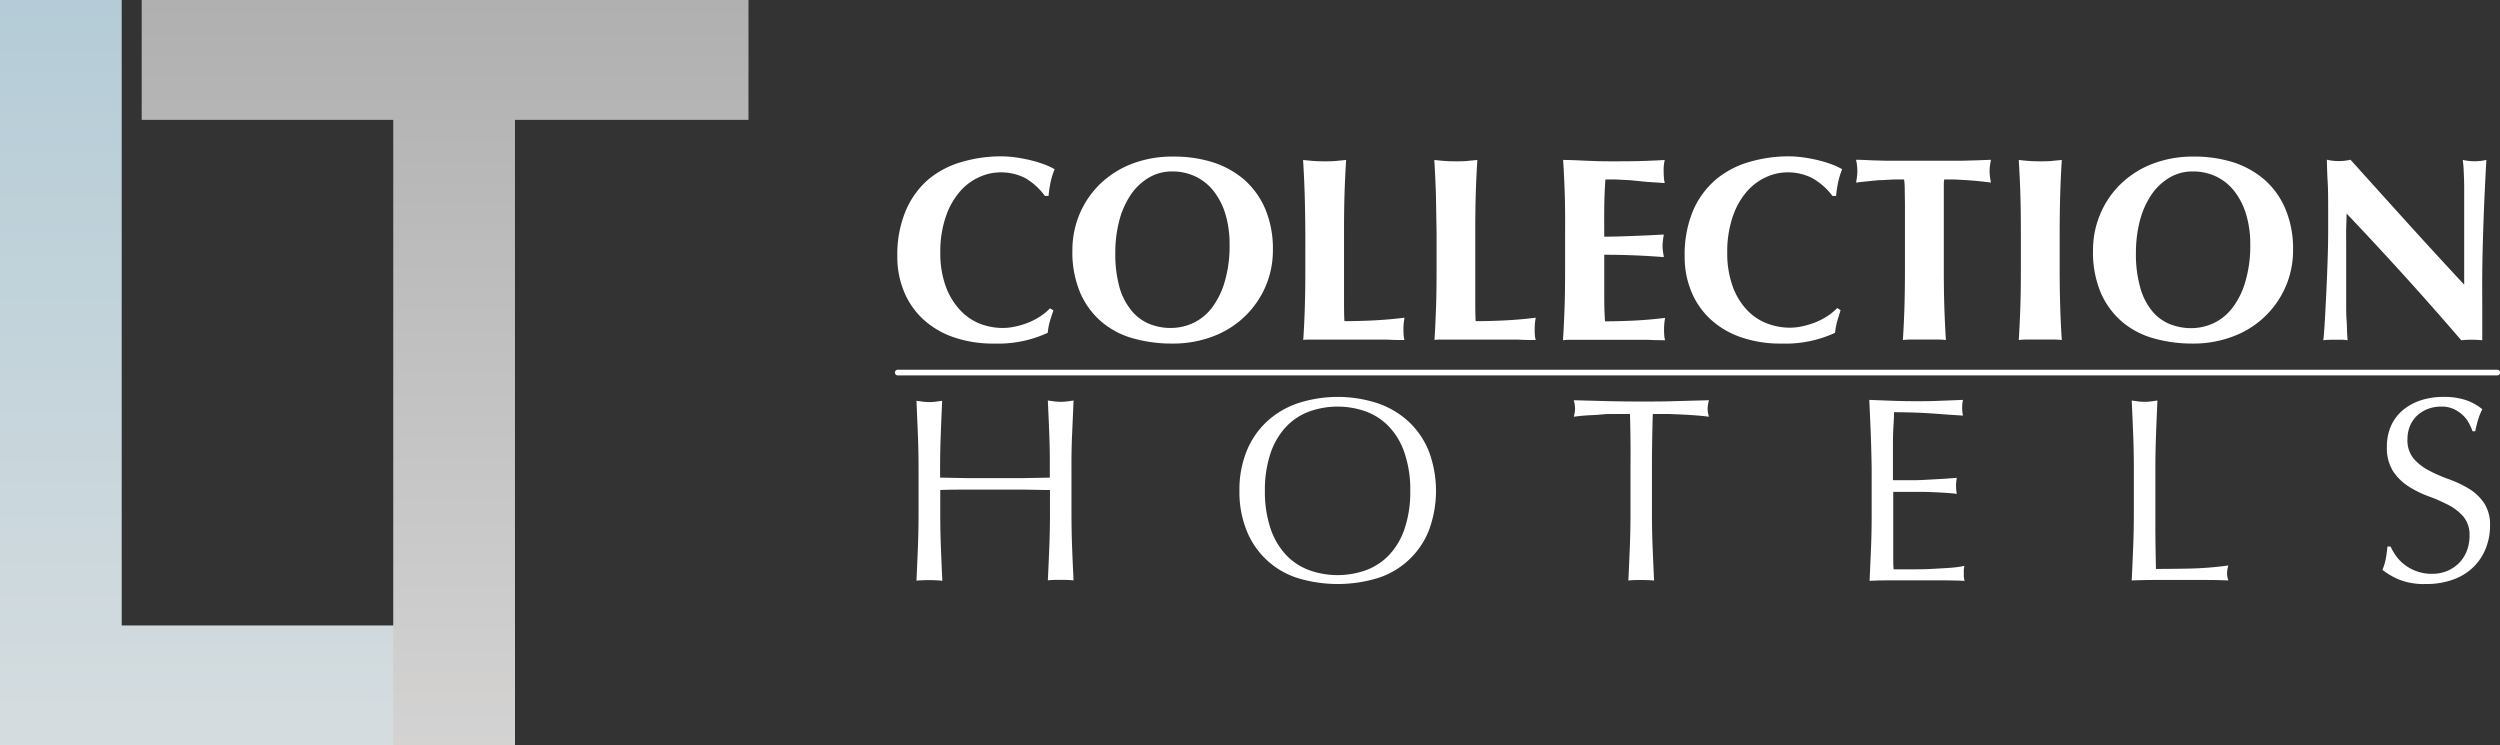 <?xml version="1.0" encoding="UTF-8"?> <svg xmlns="http://www.w3.org/2000/svg" xmlns:xlink="http://www.w3.org/1999/xlink" viewBox="0 0 443.87 132.33"><rect x="0" y="0" width="443.87" height="132.33" fill="#333333" stroke="none"/><defs><style>.cls-1{isolation:isolate;}.cls-2,.cls-3{mix-blend-mode:screen;}.cls-2{fill:url(#linear-gradient);}.cls-3{fill:url(#linear-gradient-2);}.cls-4{fill:url(#linear-gradient-3);}.cls-5{fill:url(#linear-gradient-4);}.cls-6{fill:url(#linear-gradient-5);}.cls-7{fill:url(#linear-gradient-6);}.cls-8{fill:url(#linear-gradient-7);}.cls-9{fill:url(#linear-gradient-8);}.cls-10{fill:url(#linear-gradient-9);}.cls-11{fill:url(#linear-gradient-10);}.cls-12{fill:url(#linear-gradient-11);}.cls-13{fill:url(#linear-gradient-12);}.cls-14{fill:url(#linear-gradient-13);}.cls-15{fill:url(#linear-gradient-14);}.cls-16{fill:url(#linear-gradient-15);}.cls-17{fill:url(#linear-gradient-16);}.cls-18{fill:url(#linear-gradient-17);}.cls-19{fill:url(#linear-gradient-18);}.cls-20{fill:url(#linear-gradient-19);}</style><linearGradient id="linear-gradient" x1="45.72" y1="192.66" x2="45.72" y2="-33.45" gradientUnits="userSpaceOnUse"><stop offset="0" stop-color="#e4e4e3"></stop><stop offset="1" stop-color="#acc8d5"></stop></linearGradient><linearGradient id="linear-gradient-2" x1="79.02" y1="192.66" x2="79.02" y2="-33.45" gradientUnits="userSpaceOnUse"><stop offset="0" stop-color="#e4e3e2"></stop><stop offset="1" stop-color="#a8a7a8"></stop></linearGradient><linearGradient id="linear-gradient-3" x1="159.32" y1="44.37" x2="187.33" y2="44.37" gradientUnits="userSpaceOnUse"><stop offset="0" stop-color="#fff"></stop><stop offset="1" stop-color="#fff"></stop></linearGradient><linearGradient id="linear-gradient-4" x1="190.4" y1="44.37" x2="225.96" y2="44.37" xlink:href="#linear-gradient-3"></linearGradient><linearGradient id="linear-gradient-5" x1="231.36" y1="44.37" x2="249.39" y2="44.37" xlink:href="#linear-gradient-3"></linearGradient><linearGradient id="linear-gradient-6" x1="254.66" y1="44.37" x2="272.69" y2="44.37" xlink:href="#linear-gradient-3"></linearGradient><linearGradient id="linear-gradient-7" x1="277.53" y1="44.37" x2="295.57" y2="44.37" xlink:href="#linear-gradient-3"></linearGradient><linearGradient id="linear-gradient-8" x1="299.11" y1="44.37" x2="327.11" y2="44.37" xlink:href="#linear-gradient-3"></linearGradient><linearGradient id="linear-gradient-9" x1="329.54" y1="44.37" x2="353.49" y2="44.37" xlink:href="#linear-gradient-3"></linearGradient><linearGradient id="linear-gradient-10" x1="358.43" y1="44.37" x2="366.07" y2="44.37" xlink:href="#linear-gradient-3"></linearGradient><linearGradient id="linear-gradient-11" x1="371.61" y1="44.37" x2="407.17" y2="44.37" xlink:href="#linear-gradient-3"></linearGradient><linearGradient id="linear-gradient-12" x1="412.43" y1="44.37" x2="441.42" y2="44.37" xlink:href="#linear-gradient-3"></linearGradient><linearGradient id="linear-gradient-13" x1="162.75" y1="87.08" x2="190.61" y2="87.08" xlink:href="#linear-gradient-3"></linearGradient><linearGradient id="linear-gradient-14" x1="220.06" y1="87.08" x2="254.96" y2="87.08" xlink:href="#linear-gradient-3"></linearGradient><linearGradient id="linear-gradient-15" x1="279.42" y1="87.08" x2="303.47" y2="87.08" xlink:href="#linear-gradient-3"></linearGradient><linearGradient id="linear-gradient-16" x1="331.89" y1="87.08" x2="348.76" y2="87.08" xlink:href="#linear-gradient-3"></linearGradient><linearGradient id="linear-gradient-17" x1="378.48" y1="87.08" x2="395.68" y2="87.08" xlink:href="#linear-gradient-3"></linearGradient><linearGradient id="linear-gradient-18" x1="422.98" y1="87.08" x2="442.09" y2="87.08" xlink:href="#linear-gradient-3"></linearGradient><linearGradient id="linear-gradient-19" x1="158.87" y1="66.16" x2="443.87" y2="66.16" xlink:href="#linear-gradient-3"></linearGradient></defs><title>logo-lt-blanco</title><g class="cls-1"><g id="Layer_1" data-name="Layer 1"><path class="cls-2" d="M21.61,0V111.05H91.43v21.28H0V0Z"></path><polygon class="cls-3" points="132.89 0 117.03 0 91.88 0 25.16 0 25.16 21.28 66.28 21.28 69.82 21.28 69.82 132.33 91.43 132.33 91.43 21.28 132.89 21.28 132.89 0"></polygon><path class="cls-4" d="M186.39,57.09a11.85,11.85,0,0,0-.37,2,21,21,0,0,1-9.5,1.91,21.46,21.46,0,0,1-7.25-1.14,15.27,15.27,0,0,1-5.41-3.22,13.82,13.82,0,0,1-3.37-4.91,16,16,0,0,1-1.17-6.15,20.06,20.06,0,0,1,1.52-8.23,15.14,15.14,0,0,1,4-5.5,16.1,16.1,0,0,1,5.9-3.09,24.67,24.67,0,0,1,7-1,19.37,19.37,0,0,1,2.56.18c.91.13,1.77.29,2.61.49s1.64.45,2.4.72a13.27,13.27,0,0,1,1.94.89,13.83,13.83,0,0,0-.73,2.35,19.83,19.83,0,0,0-.35,2.4h-.65A11.53,11.53,0,0,0,182,31.6a9.55,9.55,0,0,0-4.38-1,9.11,9.11,0,0,0-3.75.84,10,10,0,0,0-3.43,2.56,13.27,13.27,0,0,0-2.49,4.4,19.06,19.06,0,0,0-1,6.41,17.17,17.17,0,0,0,1,6.13,12.22,12.22,0,0,0,2.54,4.14A9.55,9.55,0,0,0,174,57.48a11.19,11.19,0,0,0,4,.75,10.1,10.1,0,0,0,2.28-.26,13.93,13.93,0,0,0,2.28-.69,11.83,11.83,0,0,0,2.12-1.1,9.67,9.67,0,0,0,1.75-1.44l.61.37Q186.68,56.08,186.39,57.09Z"></path><path class="cls-5" d="M190.4,44.44A16.54,16.54,0,0,1,191.68,38a16.29,16.29,0,0,1,3.61-5.31,16.86,16.86,0,0,1,5.64-3.59,19.92,19.92,0,0,1,7.36-1.3,22.9,22.9,0,0,1,7,1,15.93,15.93,0,0,1,5.59,3.08,14.46,14.46,0,0,1,3.75,5.19A18.17,18.17,0,0,1,226,44.39a16.19,16.19,0,0,1-1.33,6.53,16.34,16.34,0,0,1-9.3,8.8A19.78,19.78,0,0,1,208.16,61a25.4,25.4,0,0,1-6.93-.91,14.78,14.78,0,0,1-5.63-2.93A14.24,14.24,0,0,1,191.8,52,18.42,18.42,0,0,1,190.4,44.44Zm27.91-1a18.57,18.57,0,0,0-.74-5.43,12.5,12.5,0,0,0-2.08-4.07,9,9,0,0,0-3.21-2.59,9.45,9.45,0,0,0-4.12-.91,8,8,0,0,0-4.27,1.15,10.09,10.09,0,0,0-3.19,3.09,15,15,0,0,0-2,4.59,22.6,22.6,0,0,0-.68,5.62,21.86,21.86,0,0,0,.79,6.29A11.35,11.35,0,0,0,201,55.27a7.92,7.92,0,0,0,3.12,2.26,10,10,0,0,0,3.73.7,9.45,9.45,0,0,0,4-.88,9.12,9.12,0,0,0,3.33-2.71A14.49,14.49,0,0,0,217.45,50,22.39,22.39,0,0,0,218.31,43.41Z"></path><path class="cls-6" d="M231.64,34.4q-.09-3-.28-6c.53.06,1.1.12,1.73.17s1.31.07,2.09.07,1.48,0,2.1-.07,1.19-.11,1.72-.17c-.12,2-.22,4-.28,6s-.09,4.29-.09,6.87v6.34c0,1.77,0,3.48,0,5.12s0,3.08.07,4.29c1.77,0,3.54-.05,5.31-.14s3.56-.25,5.36-.47c-.06.35-.11.66-.14.94a11,11,0,0,0-.05,1.16,11.39,11.39,0,0,0,.05,1.17,3.33,3.33,0,0,0,.14.69c-.84,0-1.87,0-3.1-.07l-5,0h-7.39l-1.58,0c-.36,0-.66,0-.91.07.13-1.92.22-3.89.28-5.89s.09-4.29.09-6.87V41.27Q231.73,37.4,231.64,34.4Z"></path><path class="cls-7" d="M254.94,34.4q-.1-3-.28-6c.52.06,1.1.12,1.72.17s1.32.07,2.1.07,1.48,0,2.1-.07,1.19-.11,1.72-.17q-.19,3-.28,6t-.09,6.87v6.34c0,1.77,0,3.48,0,5.12s0,3.08.07,4.29c1.77,0,3.54-.05,5.31-.14s3.56-.25,5.36-.47c-.06.35-.11.66-.14.94a11,11,0,0,0-.05,1.16,11.39,11.39,0,0,0,.05,1.17,3.33,3.33,0,0,0,.14.69c-.84,0-1.87,0-3.1-.07l-5,0h-7.39l-1.58,0c-.36,0-.66,0-.91.07.12-1.92.21-3.89.28-5.89s.09-4.29.09-6.87V41.27Q255,37.4,254.94,34.4Z"></path><path class="cls-8" d="M277.82,34.4c-.07-2-.16-4-.29-6,1.4,0,2.79.08,4.15.14s2.75.1,4.15.1c2.3,0,4.34,0,6.13-.07s3-.11,3.61-.17a8,8,0,0,0-.19,2,11.39,11.39,0,0,0,.05,1.17c0,.27.07.58.14.93l-3-.19L289.49,32l-2.73-.14c-.81,0-1.38,0-1.72,0-.13,1.71-.19,3.4-.21,5.08s0,3.37,0,5.08c2,0,3.85-.08,5.48-.14s3.33-.14,5.1-.24c-.09.53-.15.93-.18,1.22a6.14,6.14,0,0,0-.05.88,4.16,4.16,0,0,0,.07.77c0,.26.1.64.16,1.14-3.54-.28-7.06-.42-10.58-.42,0,1,0,2,0,3s0,2,0,3c0,2,0,4,.14,5.82,1.77,0,3.54-.05,5.31-.14s3.56-.25,5.36-.47c-.07.35-.11.66-.14.94a11,11,0,0,0-.05,1.16,11.39,11.39,0,0,0,.05,1.17,2.78,2.78,0,0,0,.14.69c-.84,0-1.87,0-3.1-.07l-5.05,0H280l-1.59,0-.91.07c.13-1.92.22-3.89.29-5.89s.09-4.29.09-6.87V41.27Q277.91,37.4,277.82,34.4Z"></path><path class="cls-9" d="M326.18,57.09a11.85,11.85,0,0,0-.37,2A21,21,0,0,1,316.3,61a21.4,21.4,0,0,1-7.24-1.14,15.27,15.27,0,0,1-5.41-3.22,13.82,13.82,0,0,1-3.37-4.91,16,16,0,0,1-1.17-6.15,20.23,20.23,0,0,1,1.51-8.23,15.16,15.16,0,0,1,4.06-5.5,16.13,16.13,0,0,1,5.89-3.09,24.74,24.74,0,0,1,7-1,19.37,19.37,0,0,1,2.56.18c.9.13,1.77.29,2.61.49s1.64.45,2.4.72a12.64,12.64,0,0,1,1.93.89,14.75,14.75,0,0,0-.72,2.35,19.83,19.83,0,0,0-.35,2.4h-.65a11.53,11.53,0,0,0-3.63-3.19,9.61,9.61,0,0,0-4.38-1,9.11,9.11,0,0,0-3.75.84,10,10,0,0,0-3.43,2.56,12.93,12.93,0,0,0-2.49,4.4,19.06,19.06,0,0,0-1,6.41,17.17,17.17,0,0,0,1,6.13,12.07,12.07,0,0,0,2.54,4.14,9.55,9.55,0,0,0,3.54,2.35,11.18,11.18,0,0,0,4,.75,10.12,10.12,0,0,0,2.29-.26,14.23,14.23,0,0,0,2.28-.69,11.83,11.83,0,0,0,2.12-1.1,9.67,9.67,0,0,0,1.75-1.44l.6.37C326.59,55.76,326.37,56.42,326.18,57.09Z"></path><path class="cls-10" d="M338.18,33.49a12.73,12.73,0,0,0-.11-1.63c-.47,0-1.05,0-1.73,0l-2.19.12c-.78,0-1.57.11-2.37.19s-1.56.16-2.24.25c.06-.34.12-.68.16-1a7.54,7.54,0,0,0,0-2.05c0-.34-.1-.68-.16-1,1,0,2,.06,2.86.1l2.61.07,2.89,0q1.56,0,3.75,0t3.75,0l2.87,0,2.54-.07,2.68-.1c-.07.35-.12.69-.17,1a7.54,7.54,0,0,0,0,2.05c.05.34.1.68.17,1-.62-.09-1.32-.17-2.1-.25s-1.55-.14-2.3-.19l-2.17-.12c-.69,0-1.26,0-1.73,0a5.85,5.85,0,0,0-.07.65c0,.28,0,.61,0,1V47.61q0,3.87.09,6.87c.07,2,.16,4,.28,5.89a15.29,15.29,0,0,0-1.72-.09h-4.19a15.35,15.35,0,0,0-1.73.09c.13-1.92.22-3.89.28-5.89s.09-4.29.09-6.87V36C338.2,35.06,338.19,34.23,338.18,33.49Z"></path><path class="cls-11" d="M358.71,34.4q-.1-3-.28-6c.53.06,1.1.12,1.72.17s1.32.07,2.1.07,1.47,0,2.09-.07,1.2-.11,1.73-.17q-.19,3-.28,6t-.1,6.87v6.34q0,3.87.1,6.87c.06,2,.15,4,.28,5.89a15.35,15.35,0,0,0-1.73-.09h-4.19a15.29,15.29,0,0,0-1.72.09c.12-1.92.21-3.89.28-5.89s.09-4.29.09-6.87V41.27Q358.8,37.4,358.71,34.4Z"></path><path class="cls-12" d="M371.61,44.44A16.37,16.37,0,0,1,372.9,38a16,16,0,0,1,3.61-5.31,16.72,16.72,0,0,1,5.63-3.59,19.94,19.94,0,0,1,7.37-1.3,22.88,22.88,0,0,1,6.94,1A15.84,15.84,0,0,1,402,31.86a14.22,14.22,0,0,1,3.75,5.19,18.17,18.17,0,0,1,1.38,7.34,16.19,16.19,0,0,1-1.33,6.53,16.34,16.34,0,0,1-9.3,8.8A19.71,19.71,0,0,1,389.37,61a25.27,25.27,0,0,1-6.92-.91,14.75,14.75,0,0,1-5.64-2.93A14.24,14.24,0,0,1,373,52,18.42,18.42,0,0,1,371.61,44.44Zm27.92-1a18.23,18.23,0,0,0-.75-5.43,12.5,12.5,0,0,0-2.08-4.07,9,9,0,0,0-3.21-2.59,9.45,9.45,0,0,0-4.12-.91,8,8,0,0,0-4.27,1.15,10.2,10.2,0,0,0-3.19,3.09,15,15,0,0,0-2,4.59,22.6,22.6,0,0,0-.68,5.62,21.49,21.49,0,0,0,.8,6.29,11.19,11.19,0,0,0,2.14,4.12,7.92,7.92,0,0,0,3.12,2.26,10,10,0,0,0,3.73.7,9.41,9.41,0,0,0,4-.88,9.12,9.12,0,0,0,3.33-2.71A14.09,14.09,0,0,0,398.66,50,22.37,22.37,0,0,0,399.53,43.41Z"></path><path class="cls-13" d="M413.36,37.64c0-2.15,0-4-.09-5.41s-.11-2.75-.14-3.87a9.31,9.31,0,0,0,4.2,0q5.07,5.64,10,11.09t10.18,11.09V42c0-1.52,0-3,0-4.5s0-2.83,0-4.07-.05-2.32-.09-3.22a16.2,16.2,0,0,0-.17-1.82,9.31,9.31,0,0,0,4.2,0c-.16,2.83-.28,5.39-.38,7.67s-.17,4.43-.23,6.45-.1,4-.12,6,0,4.08,0,6.31v5.59c-.62-.06-1.26-.09-1.91-.09a16.39,16.39,0,0,0-1.82.09q-9.6-11.17-20.36-22.5c0,.9-.05,1.8-.07,2.7s0,1.82,0,2.75v5.41c0,1.86,0,3.44,0,4.75s0,2.41.07,3.31.06,1.64.09,2.21.06,1,.09,1.37a6.92,6.92,0,0,0-1.11-.09h-1.07c-.72,0-1.43,0-2.15.09.06-.24.14-1.13.24-2.65s.19-3.38.3-5.57.2-4.57.28-7.13S413.36,40,413.36,37.64Z"></path><path class="cls-14" d="M186.3,77.11c-.08-2-.16-4-.26-6l1.17.16a8.32,8.32,0,0,0,1.12.07,8.53,8.53,0,0,0,1.12-.07l1.16-.16q-.13,3.08-.26,6t-.11,6v8q0,3.07.11,6.06t.26,5.87q-1.08-.09-2.28-.09c-.81,0-1.57,0-2.29.09.1-1.93.18-3.89.26-5.87s.12-4,.12-6.06V87c-1.68,0-3.31-.06-4.87-.07s-3.19,0-4.87,0-3.3,0-4.87,0-3.19,0-4.87.07v4.19q0,3.07.12,6.06c.07,2,.16,3.94.25,5.87Q166.25,103,165,103t-2.28.09q.13-2.9.25-5.87t.12-6.06v-8q0-3.08-.12-6t-.25-6l1.16.16a8.42,8.42,0,0,0,1.12.07,8.53,8.53,0,0,0,1.12-.07l1.16-.16c-.09,2-.18,4.06-.25,6s-.12,4-.12,6v1.64l4.87.09c1.57,0,3.19,0,4.87,0s3.3,0,4.87,0l4.87-.09V83.14Q186.42,80.07,186.3,77.11Z"></path><path class="cls-15" d="M220.06,87.15a18.25,18.25,0,0,1,1.28-7.06,14.7,14.7,0,0,1,3.59-5.24,15.31,15.31,0,0,1,5.52-3.26,22.81,22.81,0,0,1,14.12,0,15.4,15.4,0,0,1,5.52,3.26,14.83,14.83,0,0,1,3.59,5.24,20.11,20.11,0,0,1,0,14.12,14.43,14.43,0,0,1-9.11,8.44,24.48,24.48,0,0,1-14.12,0,14.43,14.43,0,0,1-9.11-8.44A18.21,18.21,0,0,1,220.06,87.15Zm30.33,0a20.15,20.15,0,0,0-1-6.68,12.54,12.54,0,0,0-2.72-4.66,10.86,10.86,0,0,0-4.1-2.73,14.94,14.94,0,0,0-10.16,0,10.78,10.78,0,0,0-4.1,2.73,12.83,12.83,0,0,0-2.73,4.66,20.43,20.43,0,0,0-1,6.68,20.53,20.53,0,0,0,1,6.69,12.91,12.91,0,0,0,2.73,4.66,10.76,10.76,0,0,0,4.1,2.72,14.94,14.94,0,0,0,10.16,0,10.84,10.84,0,0,0,4.1-2.72,12.62,12.62,0,0,0,2.72-4.66A20.25,20.25,0,0,0,250.39,87.15Z"></path><path class="cls-16" d="M289.4,73.5l-2.54,0c-.89,0-1.78,0-2.66.1s-1.74.1-2.56.16-1.56.14-2.22.23a5.42,5.42,0,0,0,.23-1.49,6.1,6.1,0,0,0-.23-1.44l6,.16c2,.05,4,.07,6,.07s4.06,0,6-.07l6-.16a6.25,6.25,0,0,0-.24,1.49,5.38,5.38,0,0,0,.24,1.44c-.65-.09-1.39-.17-2.22-.23s-1.67-.12-2.56-.16-1.77-.08-2.65-.1l-2.54,0q-.15,4.8-.15,9.64v8q0,3.07.12,6.06t.26,5.87c-.72-.06-1.48-.09-2.29-.09s-1.56,0-2.28.09c.1-1.93.18-3.89.26-5.87s.12-4,.12-6.06v-8Q289.54,78.29,289.4,73.5Z"></path><path class="cls-17" d="M332.15,77c-.08-2-.17-4-.26-6l4.17.16c1.38.05,2.77.07,4.17.07s2.78,0,4.15-.07l4.14-.16a7,7,0,0,0,0,2.79l-2.72-.18-2.61-.19c-.92-.06-1.92-.12-3-.16s-2.39-.07-3.91-.07c0,1-.07,1.94-.12,2.84s-.07,1.93-.07,3.08,0,2.39,0,3.53,0,2,0,2.62c1.37,0,2.59,0,3.68,0s2.08-.07,3-.12l2.5-.14,2.16-.16a7.64,7.64,0,0,0-.14,1.44,7.39,7.39,0,0,0,.14,1.4c-.81-.09-1.74-.17-2.82-.23s-2.14-.1-3.21-.12l-3,0-2.26,0c0,.28,0,.58,0,.91s0,.74,0,1.24v4.61q0,2.65,0,4.38c0,1.15,0,2,.07,2.61h3.26c1.18,0,2.33,0,3.47-.07s2.21-.11,3.21-.19a19.09,19.09,0,0,0,2.64-.35,3.18,3.18,0,0,0-.12.72c0,.27,0,.51,0,.73a4.1,4.1,0,0,0,.14,1.21q-2.1-.09-4.17-.09h-8.46c-1.4,0-2.81,0-4.24.09q.14-3,.26-5.94t.11-6v-8Q332.26,80,332.15,77Z"></path><path class="cls-18" d="M378.74,77.11c-.08-2-.16-4-.26-6l1.17.16a8.42,8.42,0,0,0,1.12.07,8.53,8.53,0,0,0,1.12-.07l1.16-.16c-.09,2-.18,4.06-.25,6s-.12,4-.12,6c0,3.92,0,7.31,0,10.19s.06,5.44.1,7.71q3.3,0,6.34-.07a61.26,61.26,0,0,0,6.52-.54,5.24,5.24,0,0,0-.23,1.4,4.22,4.22,0,0,0,.23,1.26q-2.15-.09-4.29-.09H382.8q-2.08,0-4.32.09c.1-1.93.18-3.89.26-5.87s.12-4,.12-6.06v-8Q378.86,80.07,378.74,77.11Z"></path><path class="cls-19" d="M425.43,98.73a7.34,7.34,0,0,0,1.54,1.56,7.53,7.53,0,0,0,2.12,1.14,7.68,7.68,0,0,0,2.7.45,6.81,6.81,0,0,0,2.77-.54,6.54,6.54,0,0,0,2.1-1.44A6.39,6.39,0,0,0,438,97.75a7.39,7.39,0,0,0,.46-2.63,5,5,0,0,0-1.09-3.4,9,9,0,0,0-2.73-2.1,30.8,30.8,0,0,0-3.52-1.53,18.34,18.34,0,0,1-3.52-1.75,9.38,9.38,0,0,1-2.72-2.68,7.76,7.76,0,0,1-1.09-4.38,9,9,0,0,1,.69-3.57,7.8,7.8,0,0,1,2-2.77,9.67,9.67,0,0,1,3.19-1.82,12.81,12.81,0,0,1,4.2-.65,12.32,12.32,0,0,1,3.86.54,9.55,9.55,0,0,1,3,1.65,9.56,9.56,0,0,0-.69,1.68,22.8,22.8,0,0,0-.57,2.23H439a13.52,13.52,0,0,0-.63-1.41,5.39,5.39,0,0,0-1.08-1.43,6,6,0,0,0-1.6-1.09,5.14,5.14,0,0,0-2.24-.45,6.65,6.65,0,0,0-2.4.42,5.93,5.93,0,0,0-1.91,1.19,5.39,5.39,0,0,0-1.26,1.84,6.16,6.16,0,0,0-.44,2.33,5.13,5.13,0,0,0,1.09,3.45,9.25,9.25,0,0,0,2.73,2.12,26.3,26.3,0,0,0,3.52,1.54,19.84,19.84,0,0,1,3.51,1.65A8.89,8.89,0,0,1,441,89.25a6.92,6.92,0,0,1,1.1,4.1,10.77,10.77,0,0,1-.77,4.05,9.5,9.5,0,0,1-2.24,3.34,10,10,0,0,1-3.59,2.18,13.89,13.89,0,0,1-4.82.77,11.84,11.84,0,0,1-4.68-.77,12.75,12.75,0,0,1-3-1.74,11.4,11.4,0,0,0,.59-1.93c.1-.58.21-1.32.3-2.22h.56A8.66,8.66,0,0,0,425.43,98.73Z"></path><path class="cls-20" d="M443.39,66.65h-284a.49.49,0,0,1,0-1h284a.49.49,0,0,1,0,1Z"></path></g></g></svg> 